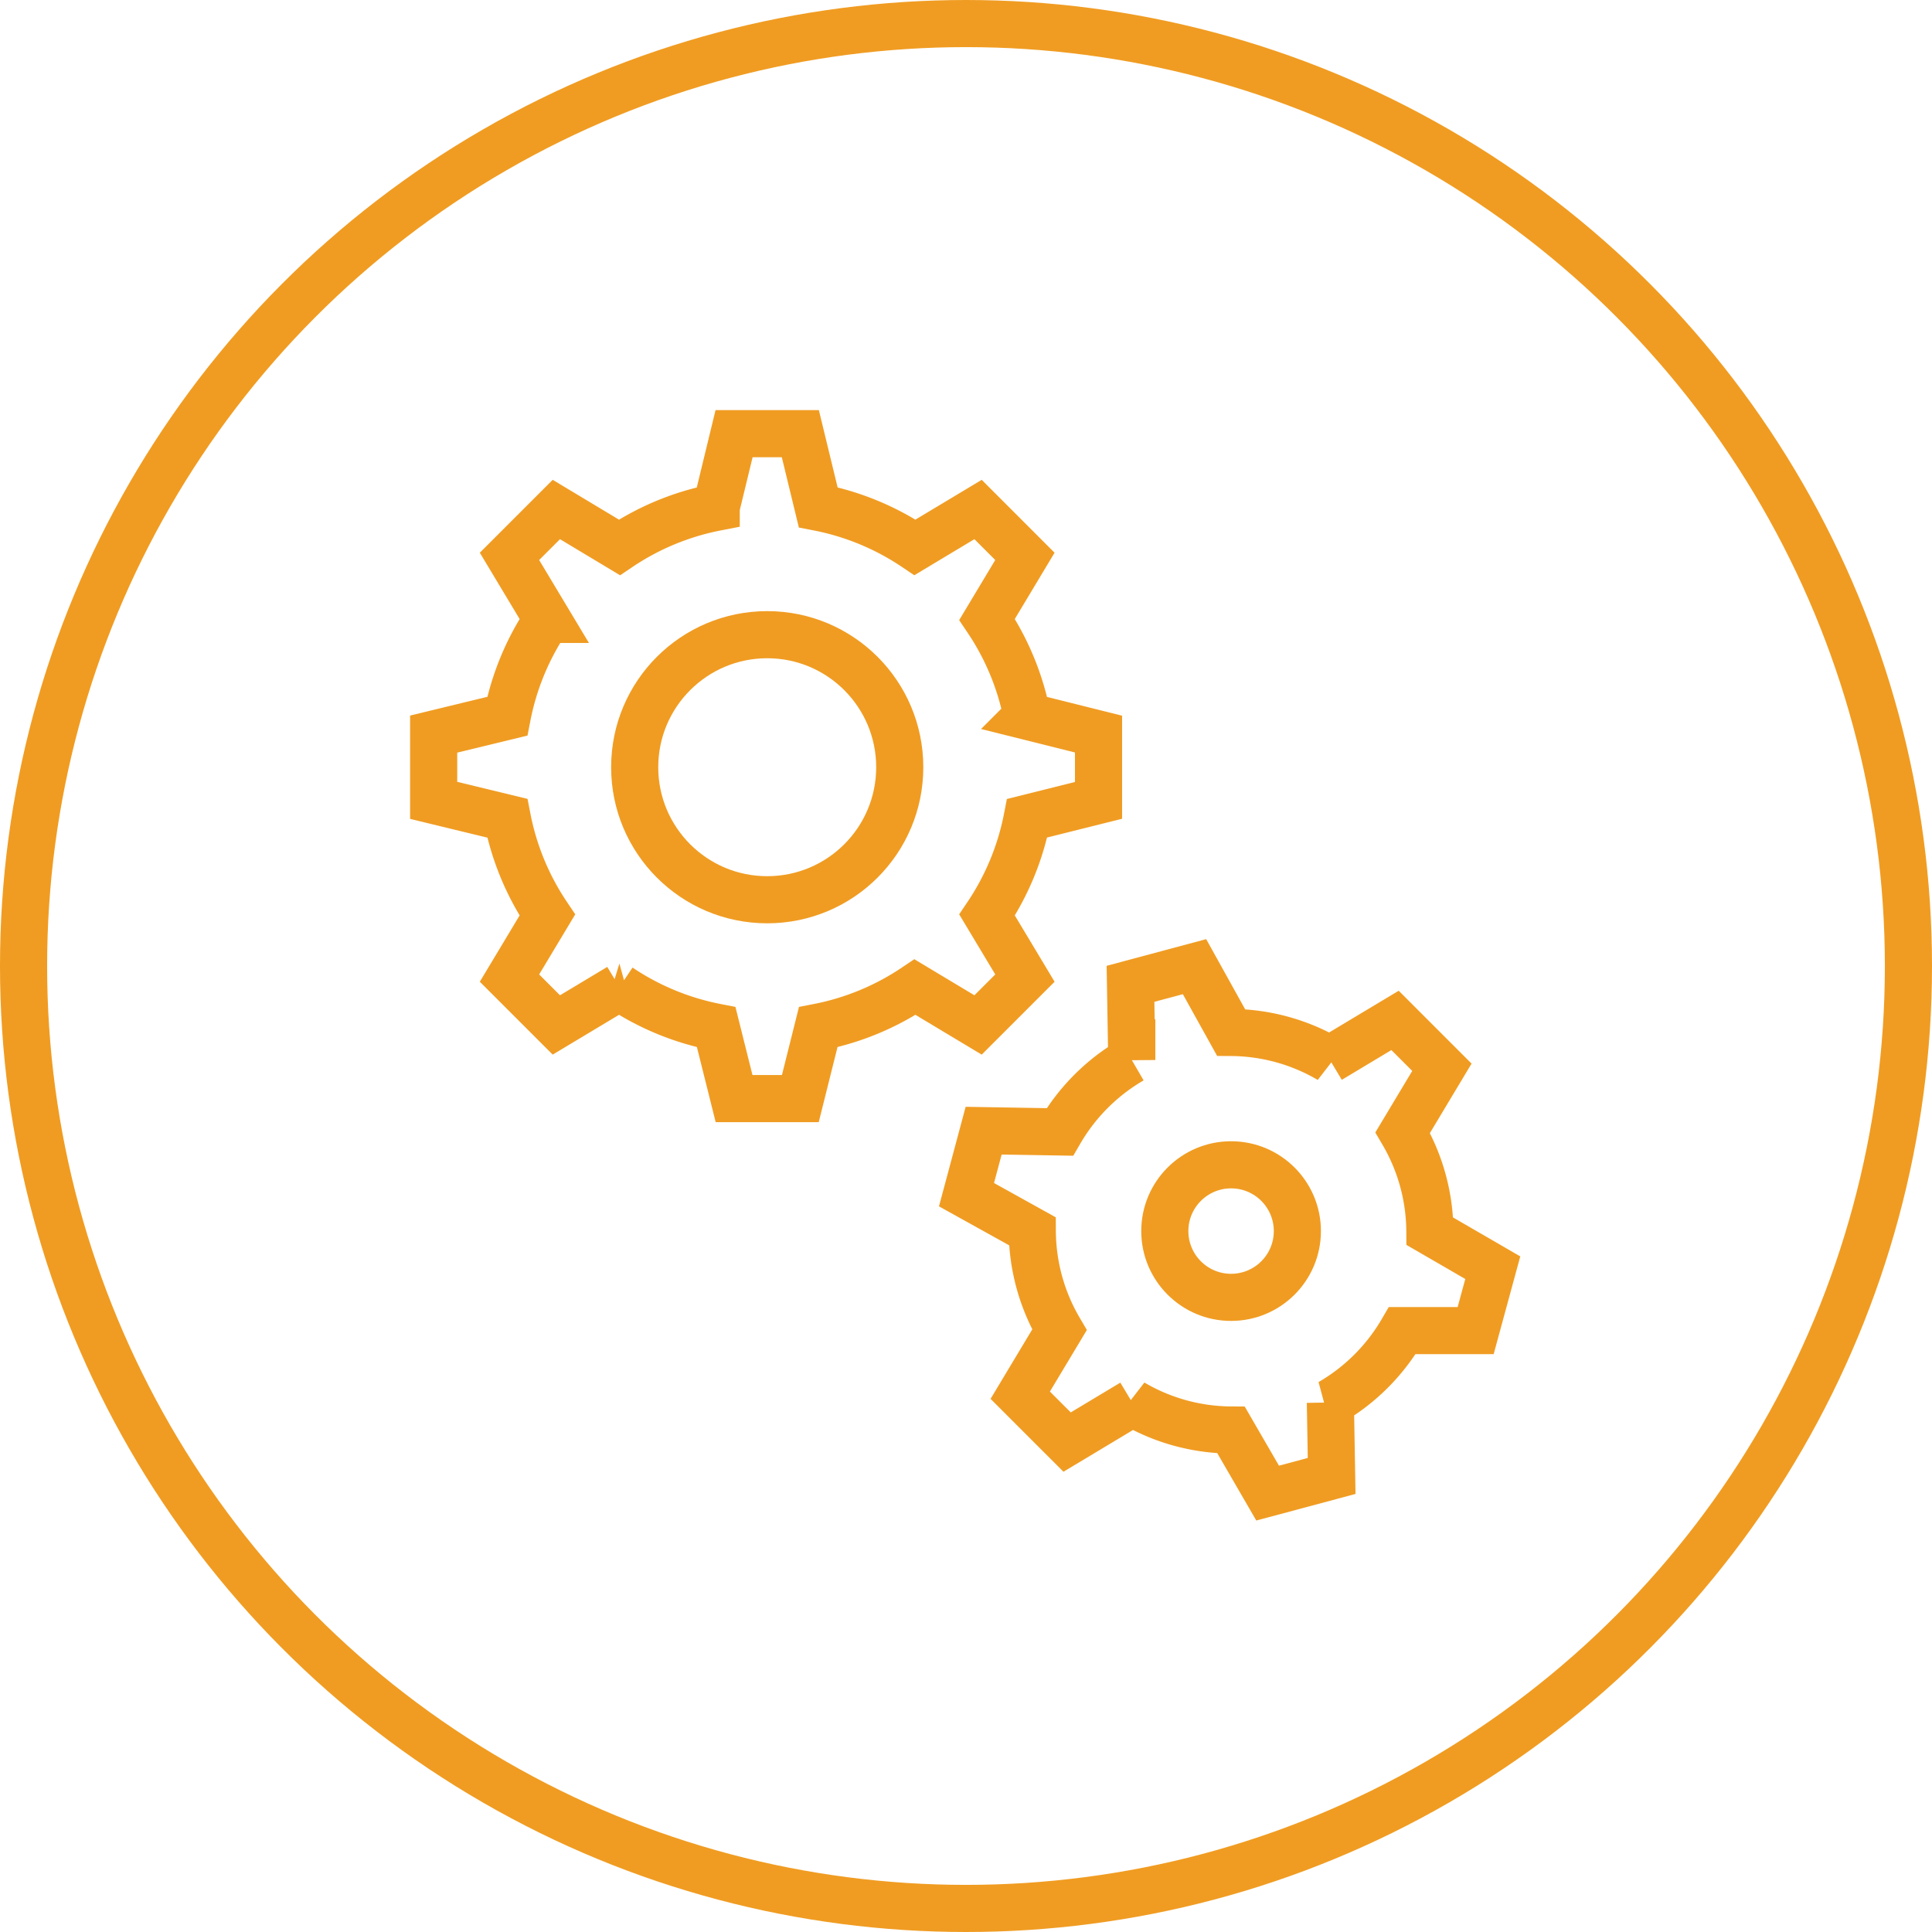<svg id="Group_804" data-name="Group 804" xmlns="http://www.w3.org/2000/svg" xmlns:xlink="http://www.w3.org/1999/xlink" width="82" height="82" viewBox="0 0 82 82">
  <defs>
    <clipPath id="clip-path">
      <rect id="Rectangle_274" data-name="Rectangle 274" width="48" height="48" fill="none" stroke="#f09c22" stroke-width="1"/>
    </clipPath>
  </defs>
  <g id="Ellipse_39" data-name="Ellipse 39" fill="rgba(255,255,255,0)" stroke="#f09c22" stroke-width="2">
    <circle cx="41" cy="41" r="41" stroke="none"/>
    <circle cx="41" cy="41" r="40" fill="none"/>
  </g>
  <g id="Group_691" data-name="Group 691" transform="translate(17 17)">
    <g id="Group_691-2" data-name="Group 691" transform="translate(0 0.001)" clip-path="url(#clip-path)">
      <circle id="Ellipse_72" data-name="Ellipse 72" cx="5.625" cy="5.625" r="5.625" transform="translate(9.938 9.937)" fill="none" stroke="#f09c22" stroke-miterlimit="3" stroke-width="2"/>
      <path id="Path_940" data-name="Path 940" d="M32.719,20.063V17.25l-3.031-.758a11.187,11.187,0,0,0-1.7-4.109l1.606-2.676L27.606,7.718,24.93,9.324a11.185,11.185,0,0,0-4.109-1.7L20.063,4.5H17.25l-.758,3.125a11.187,11.187,0,0,0-4.109,1.7L9.707,7.718,7.718,9.707l1.606,2.676a11.187,11.187,0,0,0-1.7,4.109L4.5,17.25v2.813l3.125.758a11.187,11.187,0,0,0,1.7,4.109L7.718,27.606l1.989,1.989,2.676-1.606a11.187,11.187,0,0,0,4.109,1.7l.758,3.031h2.813l.758-3.031a11.185,11.185,0,0,0,4.109-1.7l2.676,1.606,1.989-1.989L27.989,24.93a11.187,11.187,0,0,0,1.7-4.109Z" transform="translate(-3.094 -3.094)" fill="none" stroke="#f09c22" stroke-miterlimit="3" stroke-width="2"/>
      <path id="Path_941" data-name="Path 941" d="M99.2,89.647,96.53,88.1v0a8.352,8.352,0,0,0-1.153-4.186l1.664-2.774-1.989-1.989-2.774,1.665a8.349,8.349,0,0,0-4.186-1.153h0l-1.551-2.793-2.717.728.054,3.234a8.42,8.42,0,0,0-3.053,3.053l-3.234-.054-.728,2.717,2.793,1.551v0a8.349,8.349,0,0,0,1.153,4.186l-1.665,2.774,1.989,1.989,2.774-1.665a8.349,8.349,0,0,0,4.186,1.153h0l1.551,2.678,2.717-.728-.054-3.119a8.409,8.409,0,0,0,3.053-3.05h3.113Z" transform="translate(-52.842 -52.843)" fill="none" stroke="#f09c22" stroke-miterlimit="3" stroke-width="2"/>
      <circle id="Ellipse_73" data-name="Ellipse 73" cx="2.813" cy="2.813" r="2.813" transform="translate(32.438 32.437)" fill="none" stroke="#f09c22" stroke-miterlimit="3" stroke-width="2"/>
    </g>
  </g>
</svg>
